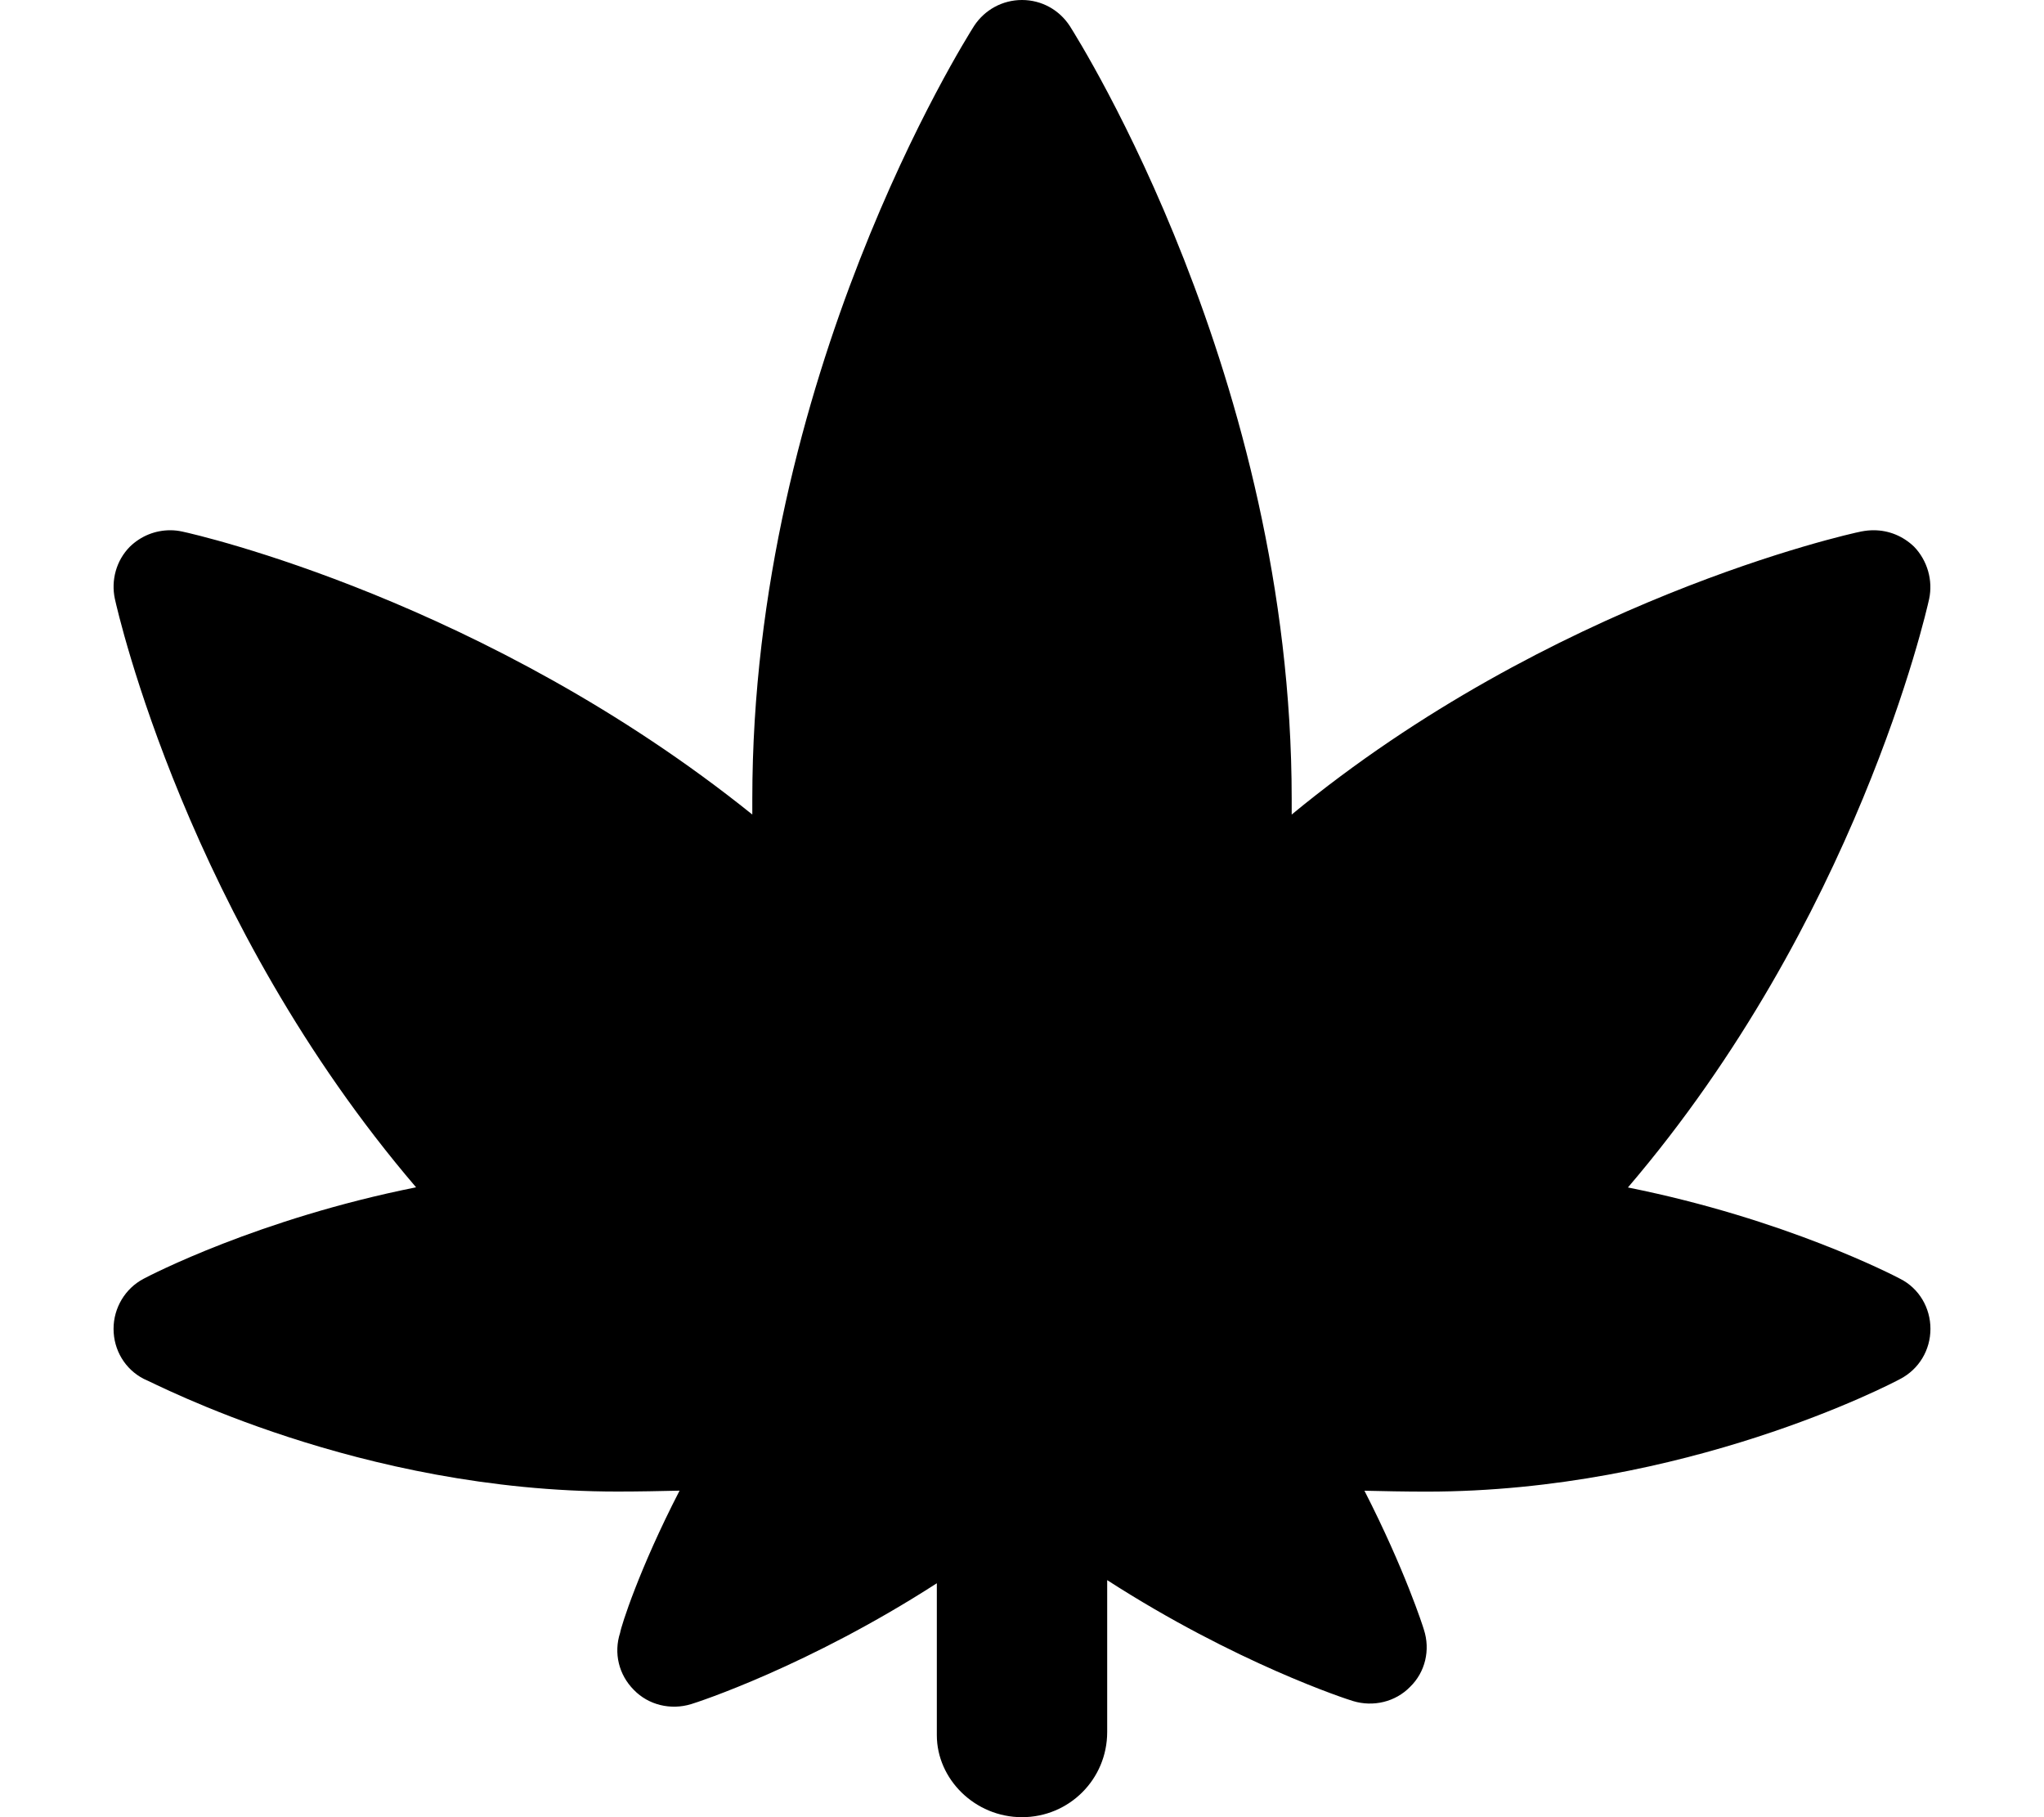 <svg xmlns="http://www.w3.org/2000/svg" viewBox="0 0 576 512"><!--! Font Awesome Free 6.0.0-beta1 by @fontawesome - https://fontawesome.com License - https://fontawesome.com/license/free (Icons: CC BY 4.0, Fonts: SIL OFL 1.1, Code: MIT License) --><path d="M544 374.4c0 6-3.25 11.38-8.5 14.12c-2.5 1.375-60.75 31.75-133.5 31.75c-6.124 0-12-.125-17.5-.25c11.38 22.25 16.5 38.25 16.75 39.13c1.875 5.75 .375 12-3.875 16.12c-4.125 4.25-10.38 5.75-16.12 4c-1.631-.465-32.94-10.66-69.25-34.06v42.81C312 501.3 301.3 512 288 512s-24-10.75-24-23.1v-42.81c-36.31 23.4-67.62 33.59-69.25 34.06c-5.75 1.75-12 .25-16.12-4c-4.25-4.25-5.75-10.38-3.875-16.12C175 458.3 180.1 442.1 191.5 420c-5.501 .125-11.37 .25-17.5 .25c-72.75 0-130.1-30.38-133.5-31.75C35.25 385.8 32 380.4 32 374.4c0-5.875 3.25-11.38 8.5-14.12c1.625-.875 32.38-16.88 76.75-25.75c-64.25-75.13-84-161.8-84.88-165.8C31.25 163.5 32.75 157.9 36.63 154C39.75 151 43.75 149.4 48 149.4c1.125 0 2.25 .125 3.375 .375C55.38 150.6 137.1 169.3 212 229.5V225.1c0-118.9 60-213.8 62.5-217.8C277.5 2.75 282.5 0 288 0s10.5 2.75 13.5 7.375C304 11.38 364 106.3 364 225.1V229.5c73.1-60.25 156.6-79 160.5-79.75C525.8 149.5 526.9 149.4 528 149.4c4.25 0 8.25 1.625 11.38 4.625c3.75 3.875 5.375 9.5 4.25 14.75c-.875 4-20.62 90.63-84.88 165.8c44.38 8.875 75.13 24.88 76.75 25.75C540.8 363 544 368.5 544 374.4z"/></svg>